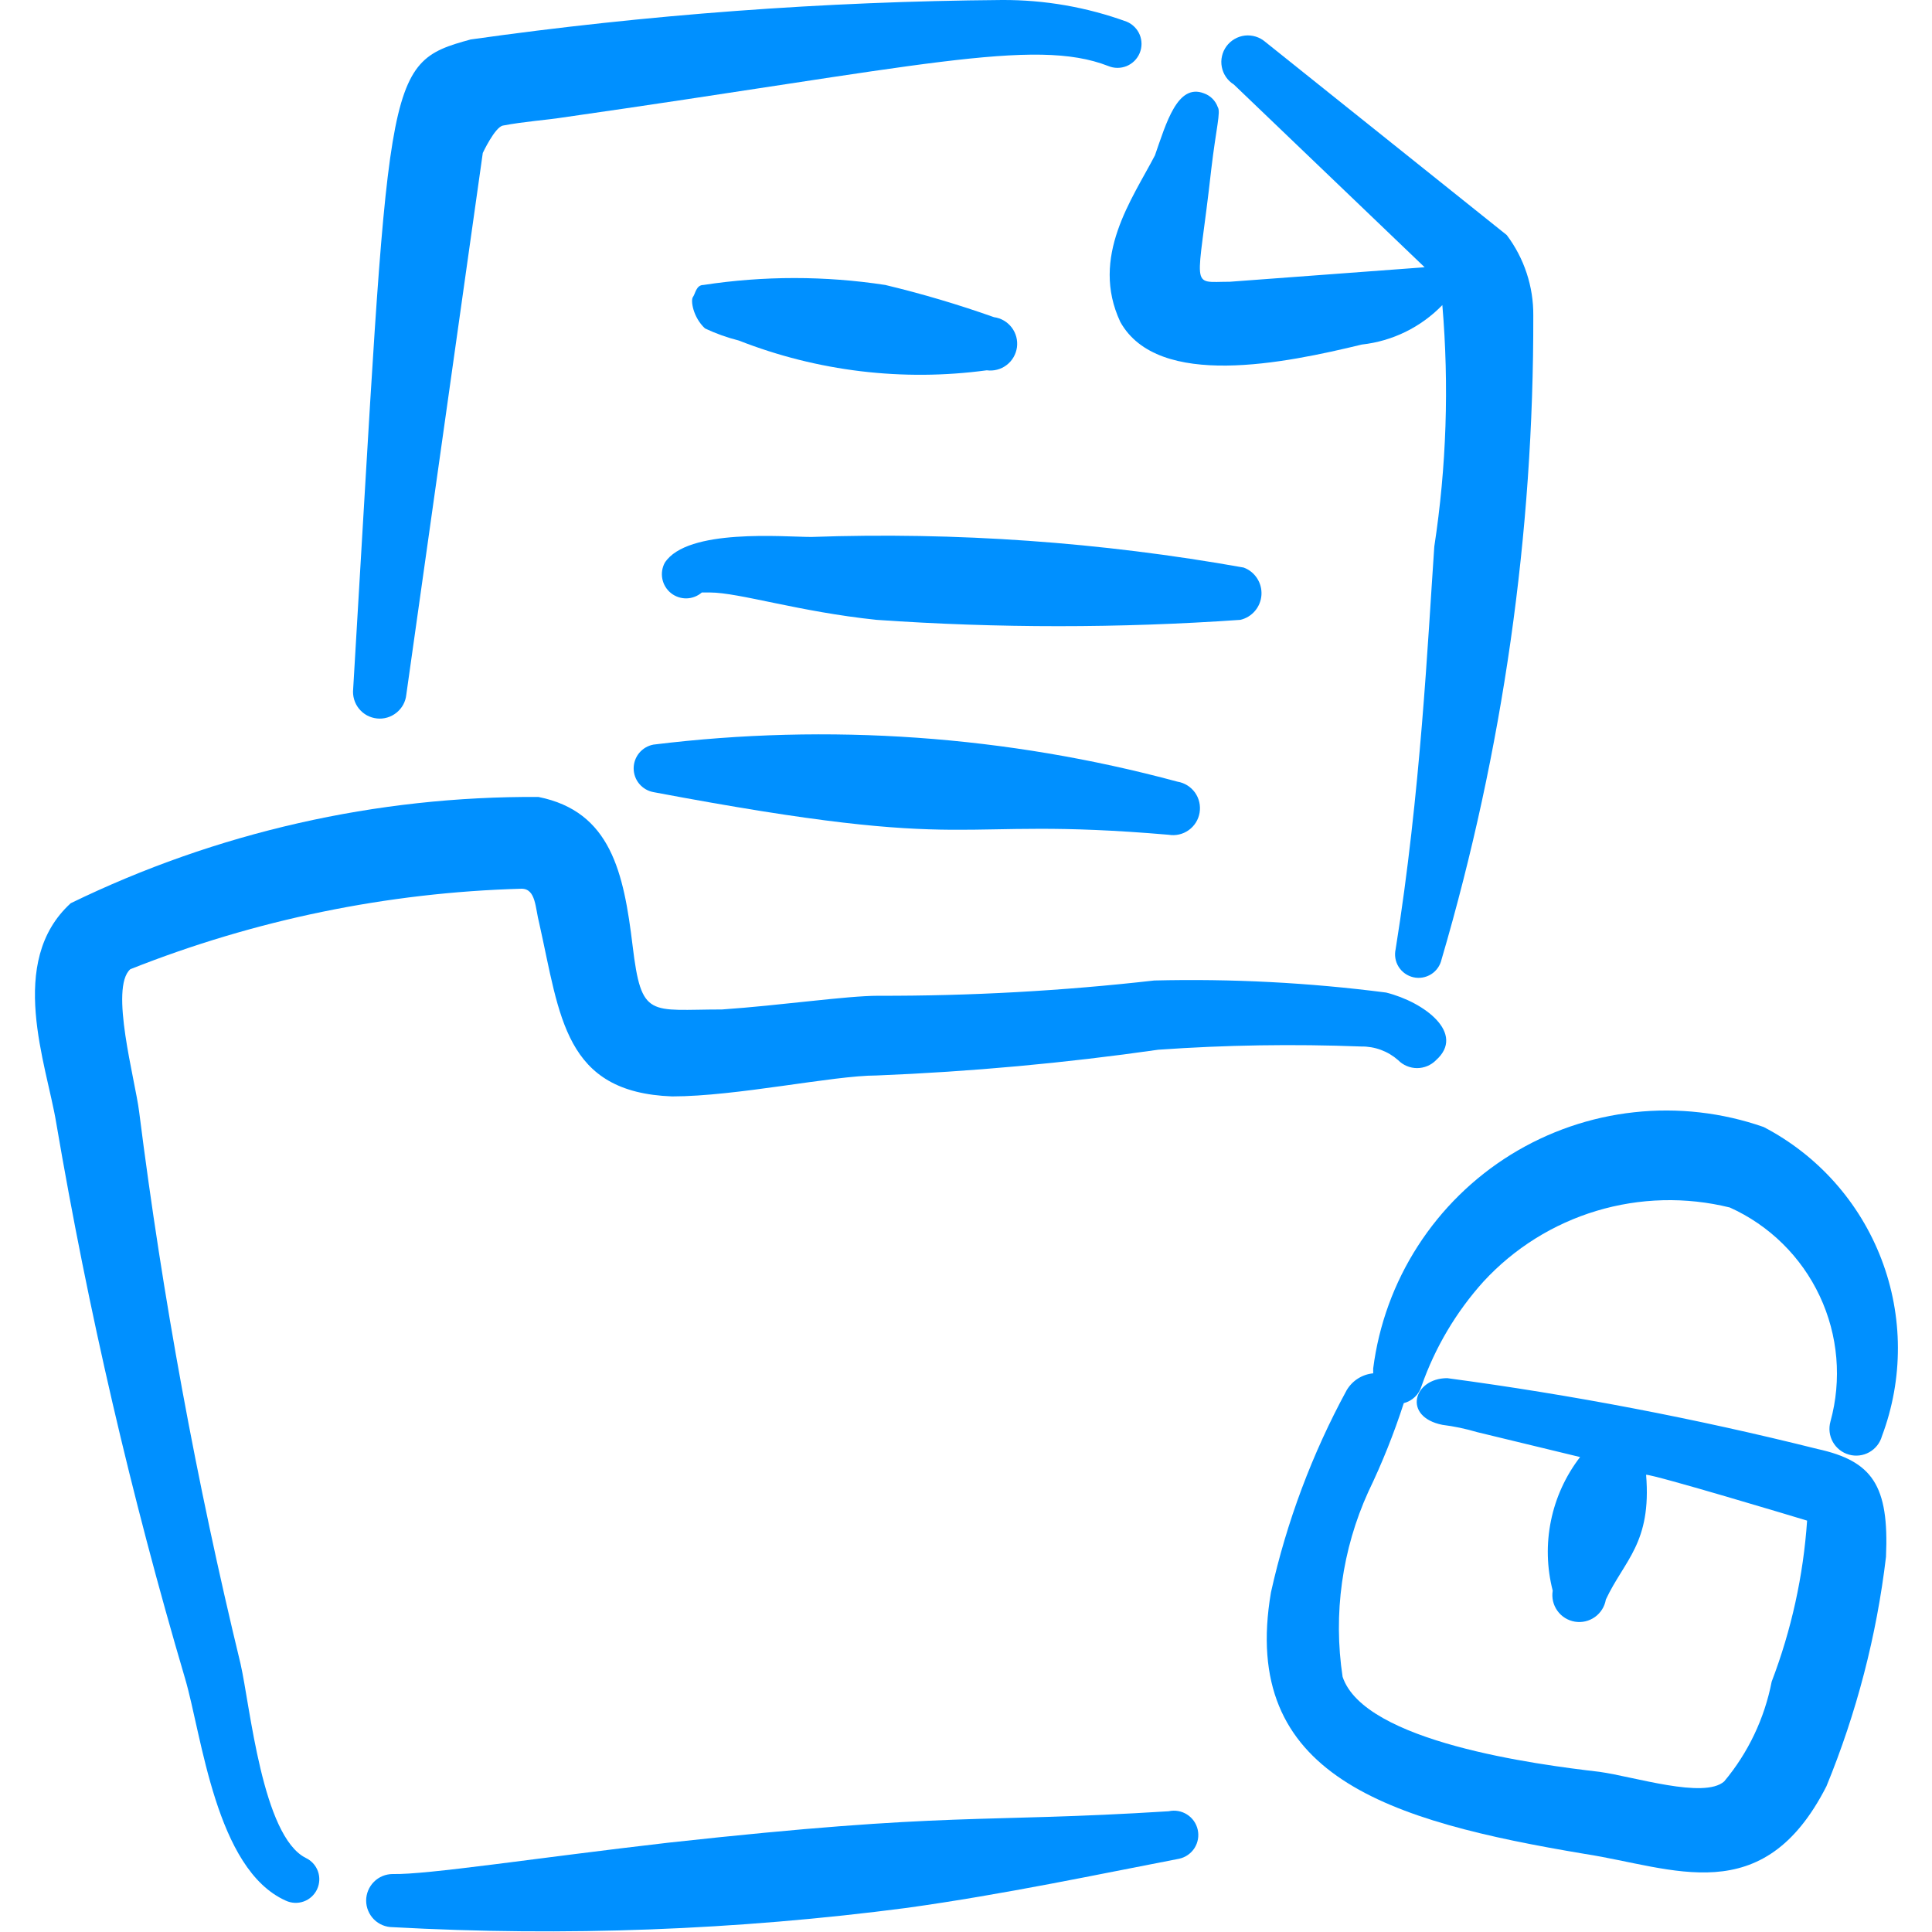 <svg width="54" height="54" viewBox="0 0 54 54" fill="none" xmlns="http://www.w3.org/2000/svg">
<g clip-path="url(#clip0_1279_21407)">
<g clip-path="url(#clip1_1279_21407)">
<path d="M50.801 40.5C47.391 39.647 43.936 38.986 40.451 38.52C39.506 38.52 39.191 39.6 40.316 39.825C40.644 39.866 40.967 39.934 41.284 40.028L44.164 40.725C43.761 41.248 43.482 41.857 43.35 42.504C43.217 43.151 43.234 43.82 43.399 44.46C43.366 44.657 43.413 44.859 43.529 45.021C43.645 45.184 43.821 45.293 44.018 45.326C44.215 45.359 44.416 45.312 44.579 45.196C44.741 45.08 44.851 44.904 44.884 44.708C45.401 43.605 46.166 43.132 46.009 41.22C46.256 41.22 50.216 42.412 50.509 42.502C50.404 44.043 50.07 45.56 49.519 47.002C49.319 48.03 48.863 48.99 48.191 49.792C47.629 50.287 45.671 49.657 44.704 49.523C42.949 49.32 38.134 48.69 37.526 46.867C37.26 45.109 37.51 43.311 38.246 41.693C38.632 40.891 38.963 40.064 39.236 39.218C39.353 39.188 39.459 39.129 39.546 39.046C39.633 38.963 39.697 38.86 39.731 38.745C40.109 37.665 40.698 36.67 41.464 35.82C42.321 34.89 43.412 34.208 44.623 33.844C45.834 33.48 47.121 33.447 48.349 33.75C49.454 34.248 50.345 35.125 50.861 36.223C51.377 37.32 51.483 38.566 51.161 39.735C51.108 39.926 51.132 40.13 51.229 40.303C51.326 40.476 51.488 40.604 51.679 40.657C51.87 40.711 52.074 40.687 52.247 40.59C52.42 40.493 52.548 40.331 52.601 40.14C53.201 38.544 53.196 36.785 52.586 35.193C51.977 33.601 50.806 32.287 49.294 31.5C48.133 31.095 46.896 30.954 45.674 31.088C44.451 31.221 43.274 31.627 42.228 32.273C41.183 32.92 40.295 33.793 39.629 34.827C38.963 35.861 38.537 37.03 38.381 38.25C38.381 38.25 38.381 38.25 38.381 38.385C38.229 38.399 38.082 38.45 37.953 38.532C37.824 38.614 37.717 38.726 37.639 38.858C36.675 40.632 35.963 42.533 35.524 44.505C34.646 49.635 38.786 50.895 44.299 51.818C46.774 52.2 49.271 53.415 51.049 49.928C51.892 47.876 52.453 45.718 52.714 43.515C52.804 41.513 52.331 40.837 50.801 40.5Z" fill="#0090FF"/>
<path d="M20.65 9.518C22.851 10.381 25.237 10.667 27.58 10.35C27.677 10.363 27.776 10.357 27.872 10.332C27.967 10.307 28.056 10.264 28.134 10.204C28.213 10.145 28.279 10.07 28.328 9.985C28.378 9.9 28.41 9.806 28.424 9.709C28.437 9.611 28.431 9.512 28.406 9.417C28.381 9.322 28.337 9.232 28.278 9.154C28.218 9.076 28.144 9.01 28.059 8.96C27.974 8.911 27.88 8.878 27.782 8.865C26.786 8.512 25.772 8.211 24.745 7.965C23.06 7.707 21.345 7.707 19.66 7.965C19.457 7.965 19.435 8.213 19.367 8.303C19.3 8.393 19.367 8.865 19.705 9.18C20.008 9.323 20.325 9.436 20.65 9.518Z" fill="#0090FF"/>
<path d="M34.759 15.863C30.773 15.152 26.723 14.866 22.677 15.008C21.912 15.008 19.212 14.76 18.582 15.727C18.506 15.866 18.482 16.027 18.513 16.182C18.544 16.337 18.629 16.477 18.752 16.576C18.875 16.675 19.029 16.727 19.187 16.725C19.345 16.722 19.497 16.663 19.617 16.56C19.617 16.56 19.752 16.56 19.842 16.56C20.652 16.56 22.339 17.1 24.499 17.325C27.885 17.561 31.284 17.561 34.669 17.325C34.83 17.287 34.973 17.199 35.079 17.073C35.185 16.948 35.248 16.791 35.258 16.627C35.268 16.463 35.225 16.3 35.135 16.162C35.045 16.024 34.914 15.919 34.759 15.863Z" fill="#0090FF"/>
<path d="M18.263 20.812C18.108 20.841 17.968 20.923 17.867 21.044C17.766 21.166 17.711 21.319 17.711 21.476C17.711 21.634 17.766 21.787 17.867 21.908C17.968 22.029 18.108 22.111 18.263 22.14C27.578 23.895 26.363 22.793 32.663 23.332C32.86 23.365 33.062 23.319 33.224 23.203C33.387 23.087 33.497 22.911 33.529 22.714C33.562 22.517 33.516 22.315 33.4 22.152C33.283 21.99 33.108 21.88 32.911 21.848C28.141 20.56 23.167 20.208 18.263 20.812Z" fill="#0090FF"/>
<path d="M11.356 19.418L13.494 4.275C13.494 4.275 13.831 3.555 14.056 3.51C14.641 3.397 15.294 3.353 15.721 3.285C25.644 1.867 28.906 1.035 30.976 1.845C31.058 1.879 31.145 1.897 31.233 1.897C31.321 1.897 31.408 1.88 31.49 1.847C31.571 1.813 31.645 1.764 31.708 1.702C31.77 1.64 31.82 1.566 31.854 1.485C31.888 1.404 31.905 1.317 31.906 1.229C31.906 1.14 31.889 1.053 31.856 0.972C31.822 0.89 31.773 0.816 31.711 0.754C31.649 0.691 31.575 0.641 31.494 0.607C30.377 0.2 29.196 -0.006 28.006 -4.13665e-06C23.038 0.04 18.077 0.408 13.156 1.103C10.681 1.778 10.906 2.025 9.871 19.26C9.861 19.358 9.87 19.456 9.898 19.55C9.925 19.644 9.972 19.732 10.033 19.808C10.095 19.884 10.171 19.948 10.257 19.995C10.343 20.041 10.438 20.071 10.535 20.081C10.633 20.092 10.731 20.083 10.825 20.055C10.919 20.027 11.007 19.981 11.083 19.919C11.159 19.858 11.223 19.782 11.27 19.696C11.317 19.61 11.346 19.515 11.356 19.418Z" fill="#0090FF"/>
<path d="M31.314 9C32.371 10.89 35.926 10.148 38.064 9.63C38.919 9.536 39.715 9.146 40.314 8.527C40.505 10.778 40.43 13.044 40.089 15.277C39.909 17.887 39.706 22.185 39.009 26.527C38.97 26.698 39 26.876 39.093 27.024C39.186 27.171 39.334 27.276 39.504 27.315C39.674 27.354 39.852 27.323 40 27.231C40.148 27.138 40.252 26.99 40.291 26.82C42.007 20.974 42.87 14.912 42.856 8.82C42.863 8.009 42.602 7.218 42.114 6.57L35.364 1.17C35.286 1.103 35.196 1.053 35.098 1.023C35 0.993 34.897 0.983 34.796 0.994C34.694 1.006 34.596 1.038 34.507 1.09C34.419 1.141 34.341 1.21 34.281 1.292C34.22 1.375 34.177 1.469 34.155 1.569C34.132 1.668 34.13 1.772 34.15 1.872C34.169 1.973 34.209 2.068 34.267 2.153C34.325 2.237 34.399 2.308 34.486 2.362L39.819 7.47L34.374 7.875C33.226 7.875 33.474 8.167 33.856 4.725C33.991 3.577 34.126 3.127 34.036 2.992C34.005 2.904 33.954 2.824 33.888 2.758C33.822 2.692 33.742 2.641 33.654 2.61C32.911 2.317 32.596 3.442 32.281 4.342C31.651 5.557 30.459 7.178 31.314 9Z" fill="#0090FF"/>
<path d="M38.044 29.25C38.425 29.244 38.794 29.381 39.079 29.632C39.148 29.703 39.231 29.758 39.321 29.796C39.412 29.834 39.51 29.854 39.608 29.854C39.706 29.854 39.804 29.834 39.895 29.796C39.985 29.758 40.068 29.703 40.137 29.632C40.969 28.89 39.822 28.012 38.742 27.742C36.593 27.465 34.427 27.352 32.262 27.405C29.7 27.696 27.123 27.839 24.544 27.832C23.667 27.832 21.822 28.102 20.179 28.215C18.154 28.215 17.929 28.485 17.682 26.437C17.434 24.39 17.074 22.68 15.049 22.275C10.521 22.248 6.048 23.264 1.977 25.245C0.177 26.887 1.302 29.745 1.572 31.387C2.465 36.629 3.667 41.813 5.172 46.912C5.644 48.51 6.027 52.245 7.984 53.122C8.142 53.197 8.324 53.206 8.488 53.147C8.653 53.088 8.787 52.966 8.862 52.807C8.936 52.649 8.945 52.468 8.886 52.303C8.827 52.139 8.705 52.005 8.547 51.93C7.332 51.322 6.994 47.7 6.724 46.507C5.491 41.42 4.545 36.267 3.889 31.072C3.777 30.172 3.057 27.607 3.642 27.09C7.127 25.706 10.828 24.944 14.577 24.84C14.982 24.84 14.959 25.38 15.072 25.807C15.657 28.417 15.769 30.532 18.784 30.645C20.584 30.645 23.284 30.06 24.499 30.06C27.135 29.954 29.763 29.714 32.374 29.34C34.261 29.207 36.154 29.177 38.044 29.25Z" fill="#0090FF"/>
<path d="M32.667 50.625C27.289 50.962 26.682 50.625 18.694 51.502C14.982 51.93 11.944 52.402 10.977 52.38C10.78 52.38 10.591 52.458 10.452 52.597C10.313 52.737 10.234 52.925 10.234 53.122C10.234 53.319 10.313 53.508 10.452 53.648C10.591 53.787 10.78 53.865 10.977 53.865C15.776 54.129 20.589 53.948 25.354 53.325C28.099 52.942 30.732 52.38 32.959 51.952C33.135 51.914 33.289 51.806 33.386 51.655C33.483 51.503 33.516 51.319 33.477 51.142C33.438 50.966 33.331 50.813 33.179 50.716C33.027 50.619 32.843 50.586 32.667 50.625Z" fill="#0090FF"/>
</g>
</g>
<defs>
<clipPath id="clip0_1279_21407">
<rect width="54" height="54" fill="white"/>
</clipPath>
<clipPath id="clip1_1279_21407">
<rect width="54" height="54" fill="white"/>
</clipPath>
</defs>
</svg>
